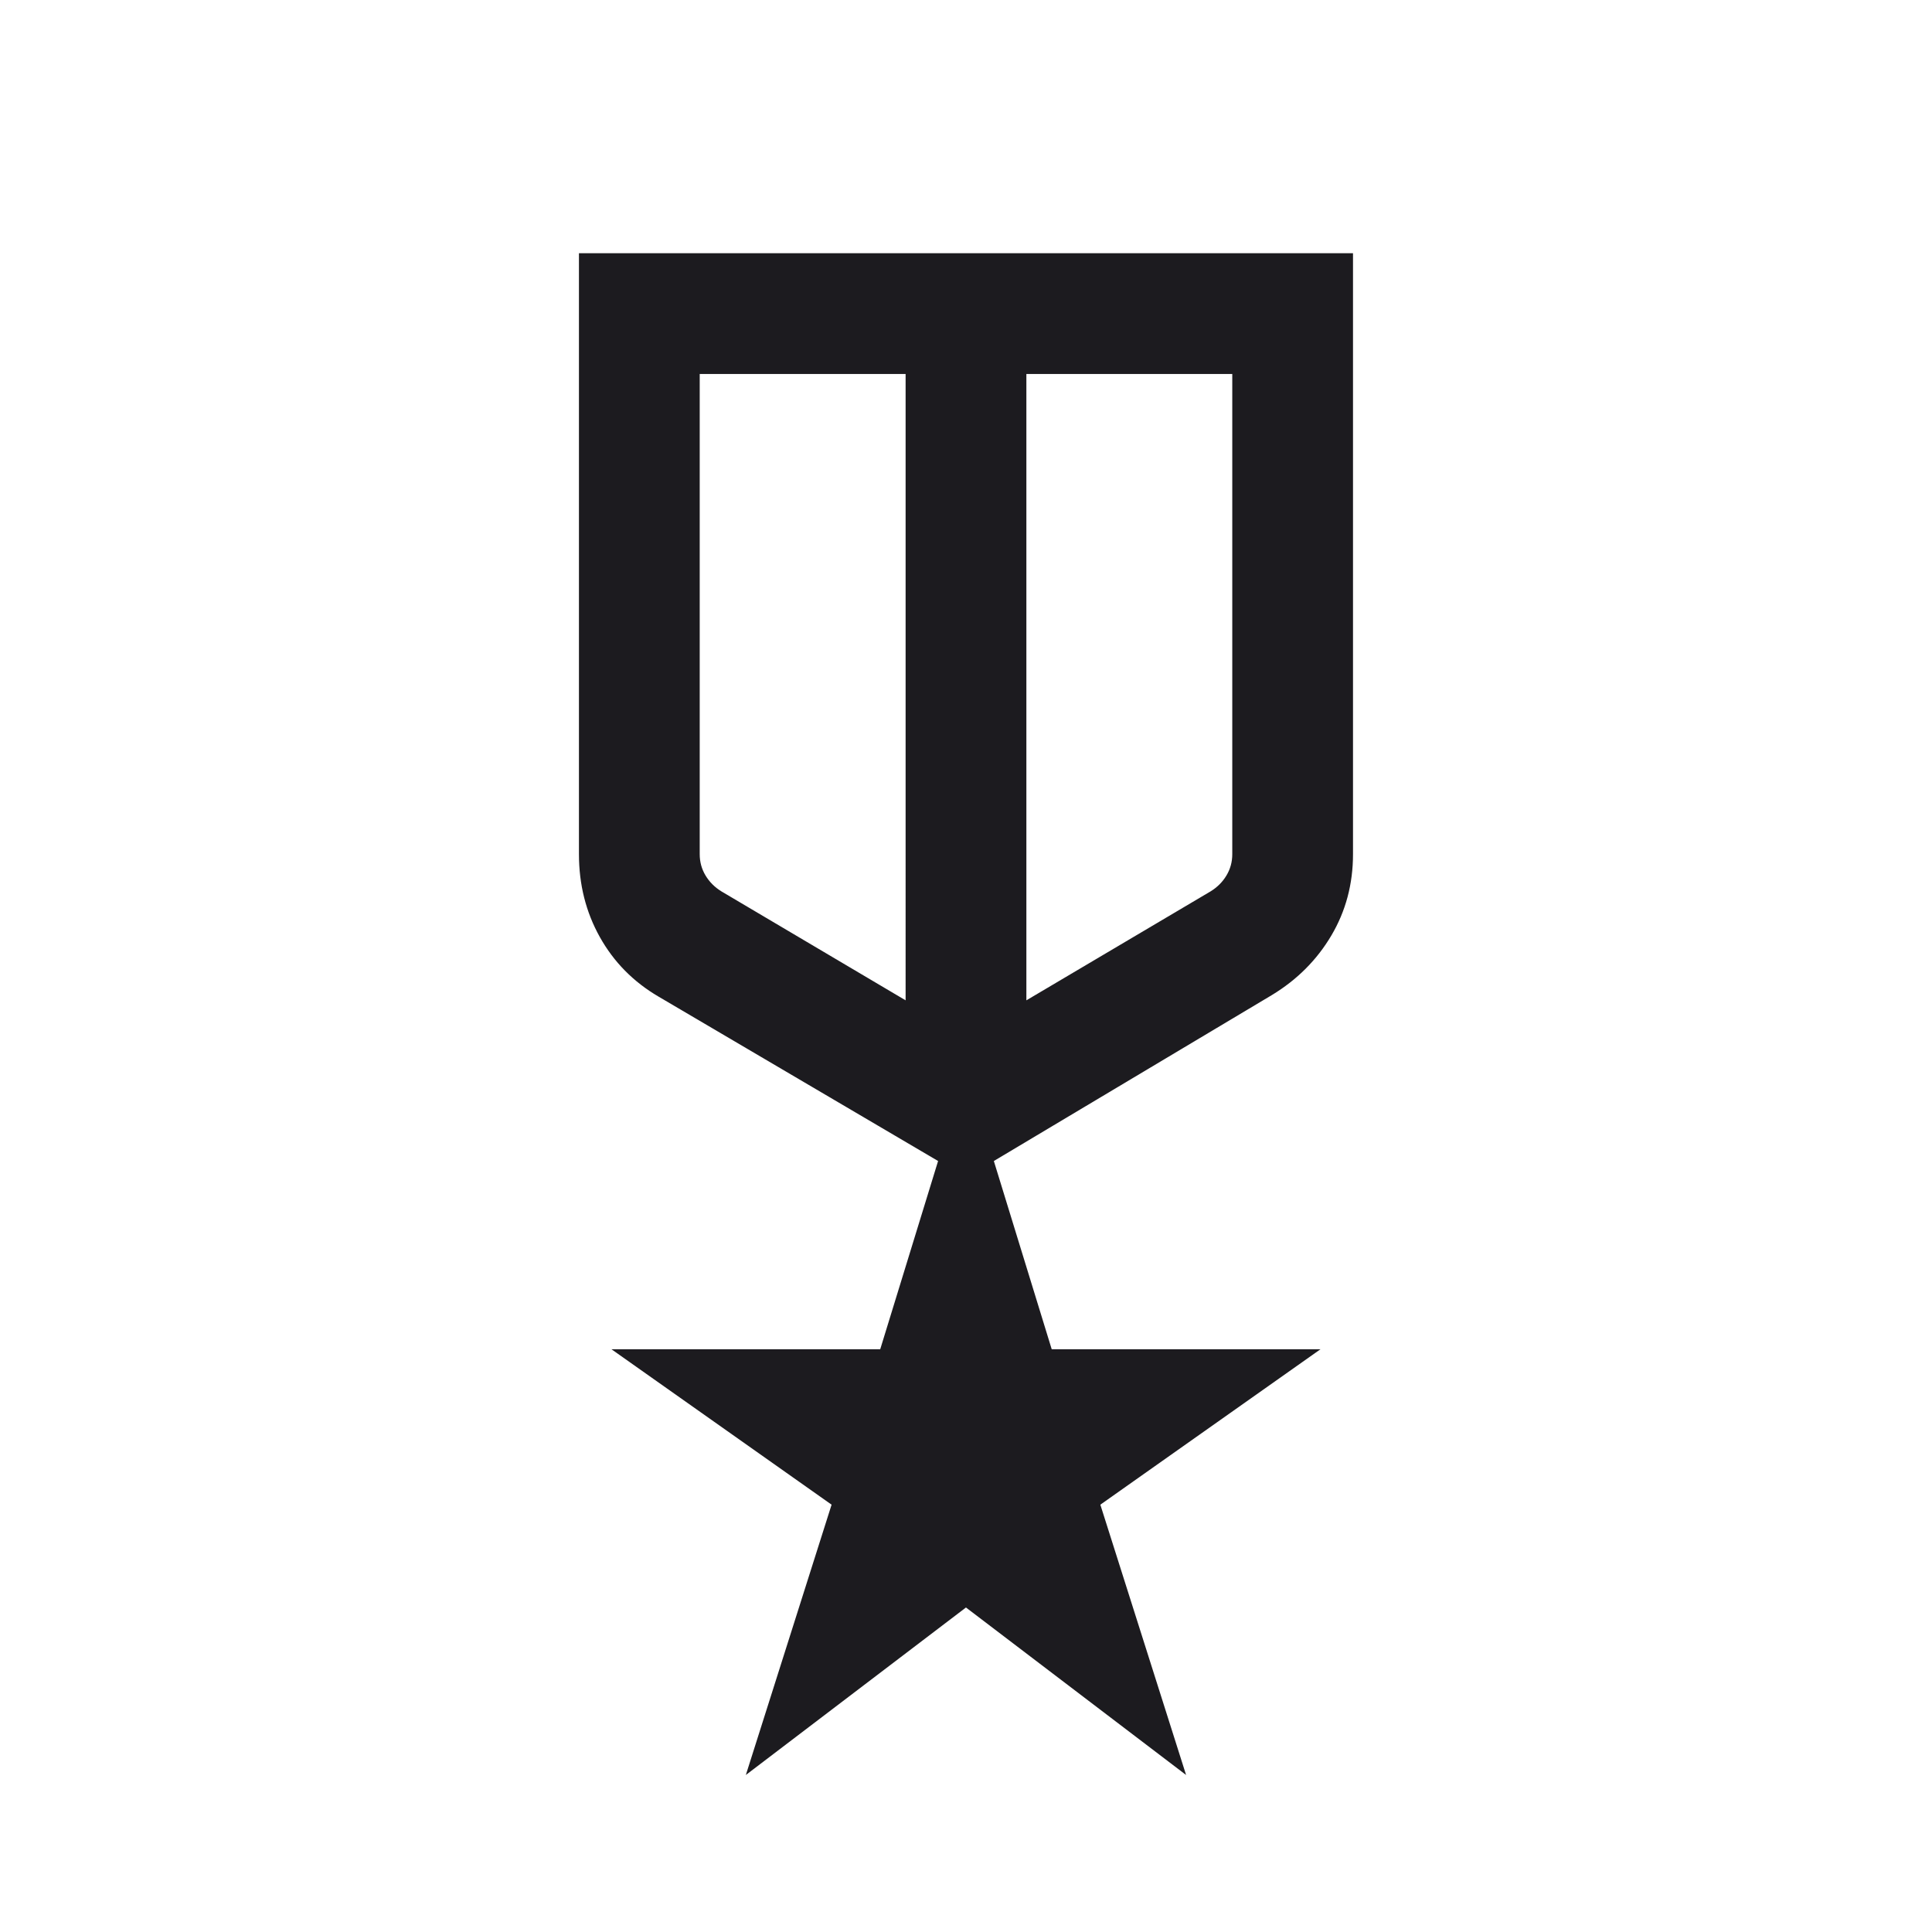 <?xml version="1.0" encoding="UTF-8"?><svg id="icon_index_5" xmlns="http://www.w3.org/2000/svg" width="112" height="112" viewBox="0 0 112 112"><defs><style>.cls-1{fill:none;}.cls-1,.cls-2{stroke-width:0px;}.cls-2{fill:#1c1b1f;}</style></defs><path class="cls-2" d="M33.563,14.68h44.872v34.838c0,1.729-.419,3.301-1.257,4.717-.838,1.415-1.986,2.565-3.446,3.45l-16.118,9.62,3.355,10.913h15.58l-12.761,9.01,4.971,15.67-12.761-9.71-12.761,9.71,4.971-15.67-12.761-9.01h15.58l3.355-10.913-16.207-9.531c-1.46-.855-2.593-2.005-3.401-3.45-.808-1.445-1.212-3.047-1.212-4.807V14.68ZM40.563,21.68v27.838c0,.449.112.86.337,1.234.224.374.53.681.919.921l10.68,6.317V21.68h-11.936ZM71.436,21.68h-11.936v36.31l10.68-6.317c.389-.24.695-.546.919-.921.225-.374.337-.786.337-1.234v-27.838Z"/><rect class="cls-1" width="112" height="112"/></svg>